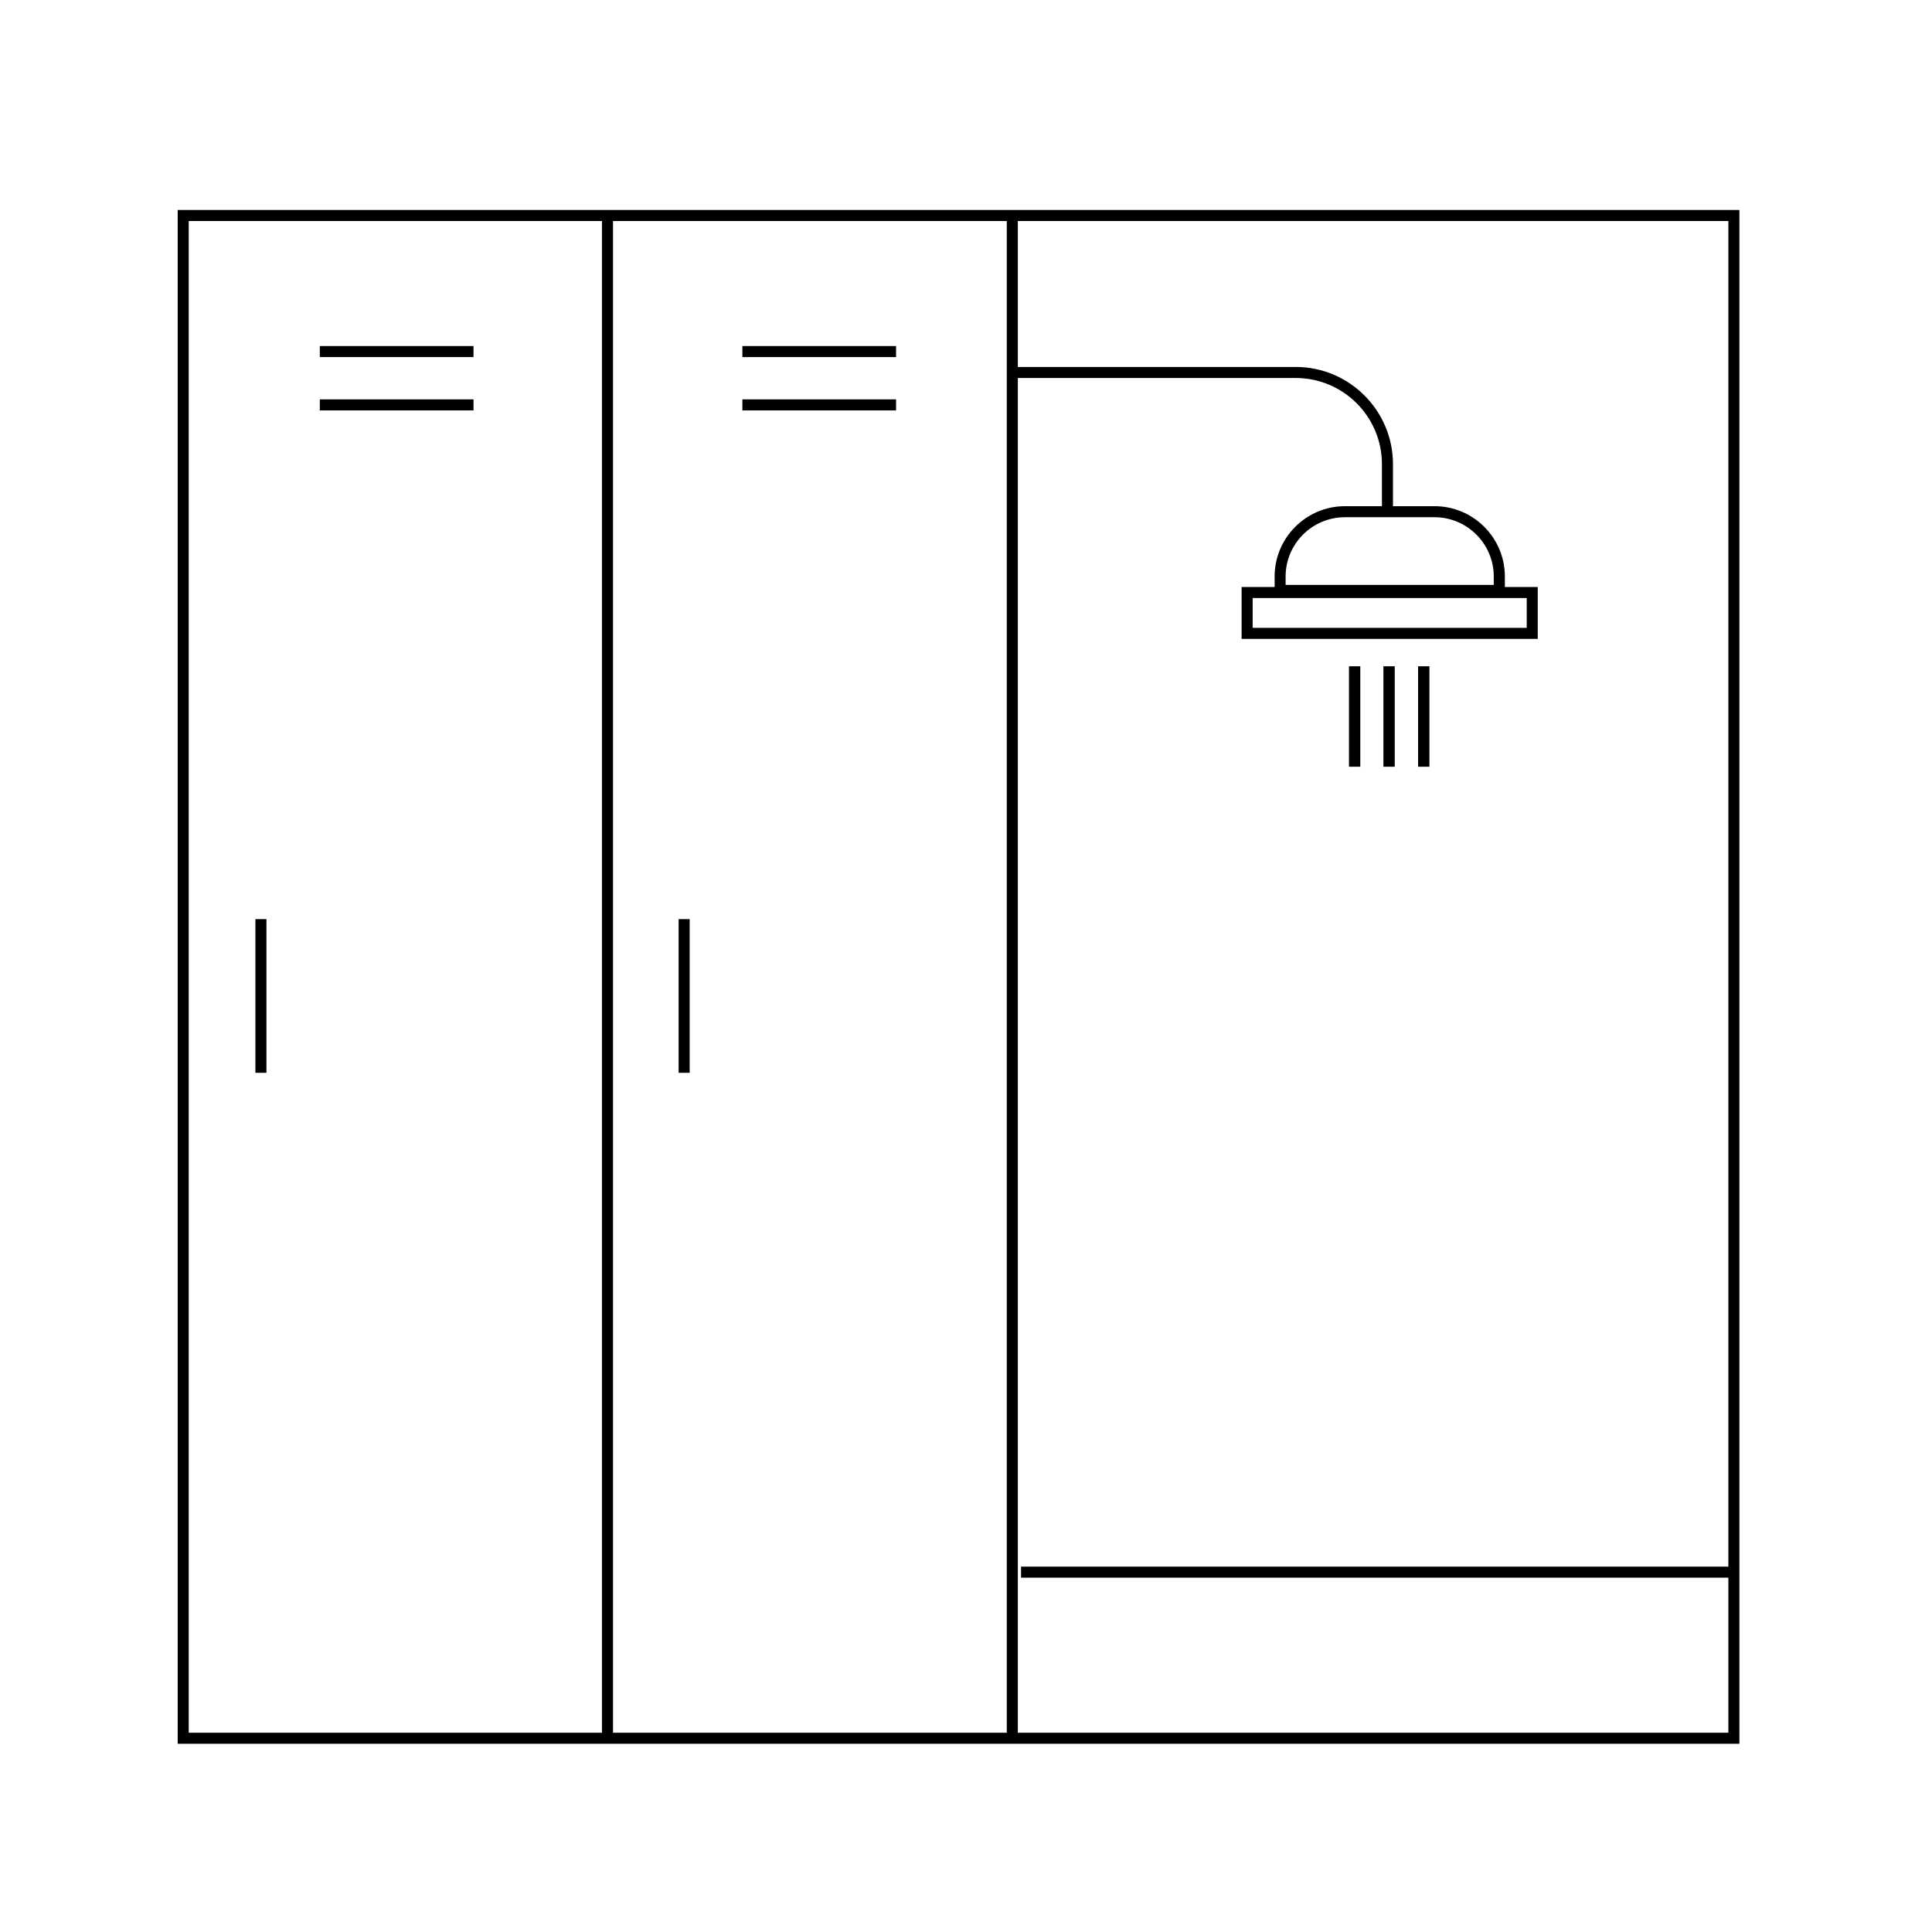 <?xml version="1.0" encoding="UTF-8"?><svg id="Export" xmlns="http://www.w3.org/2000/svg" viewBox="0 0 350 350"><path d="M315.11,315.9H32.19V38.04H315.11V315.9Zm-280.92-2H313.11V40.04H34.19V313.9Z"/><rect x="109.05" y="38.49" width="2" height="276.84"/><rect x="182.39" y="38.49" width="2" height="276.84"/><rect x="122.94" y="166.51" width="2" height="27.84"/><rect x="46.27" y="166.51" width="2" height="27.84"/><rect x="57.94" y="72.35" width="27.84" height="2"/><rect x="57.94" y="62.69" width="27.84" height="2"/><rect x="134.49" y="72.35" width="27.84" height="2"/><rect x="134.49" y="62.69" width="27.84" height="2"/><path d="M252.35,93.17h-2v-9.08c0-8.61-7-15.61-15.61-15.61h-50.84v-2h50.84c9.71,0,17.61,7.9,17.61,17.61v9.08Z"/><path d="M272.61,107.96h-41.7v-3.52c0-7.02,5.71-12.74,12.74-12.74h16.23c7.02,0,12.74,5.71,12.74,12.74v3.52Zm-39.7-2h37.7v-1.52c0-5.92-4.82-10.74-10.74-10.74h-16.23c-5.92,0-10.74,4.82-10.74,10.74v1.52Z"/><path d="M278.58,115.74h-53.65v-9.4h53.65v9.4Zm-51.65-2h49.65v-5.4h-49.65v5.4Z"/><rect x="184.97" y="283.81" width="129.54" height="2"/><rect x="244.38" y="120.7" width="2.05" height="18.2"/><rect x="250.62" y="120.7" width="2.05" height="18.2"/><rect x="256.9" y="120.7" width="2.05" height="18.2"/></svg>